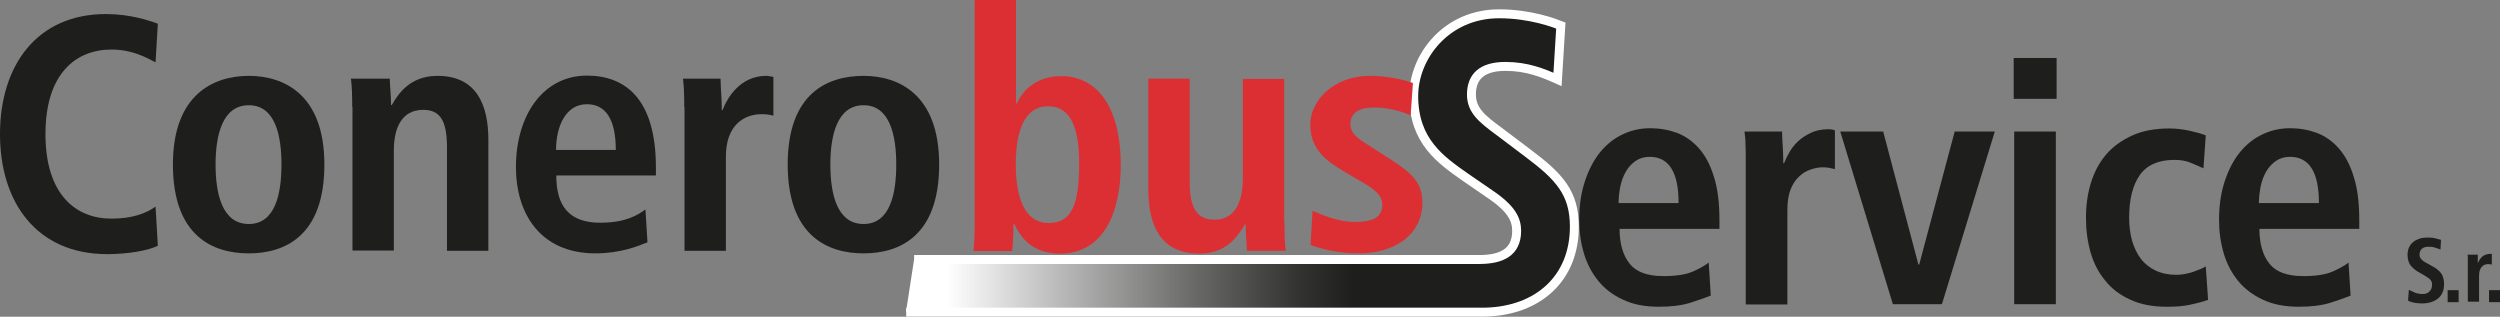 <svg xmlns="http://www.w3.org/2000/svg" xmlns:xlink="http://www.w3.org/1999/xlink" id="Livello_2" viewBox="0 0 97.88 12.4"><rect x="0" y="0" width="97.88" height="12.4" fill="#808080" stroke="none"/><defs><style> .cls-1 { fill: #dc2f34; } .cls-2 { fill: url(#Sfumatura_senza_nome_2); } .cls-3, .cls-4 { fill: none; } .cls-5 { fill: #1e1e1c; } .cls-4 { stroke: #fff; stroke-width: .35px; } .cls-6 { clip-path: url(#clippath); } </style><clipPath id="clippath"><path class="cls-3" d="M55.36,3.75c0,1.78,1.07,2.51,2.04,3.19l.96.66c.84.57,1.03.99,1.03,1.43,0,.85-.62,1.11-1.42,1.12-.03,0-22.15,0-22.18,0l-.32,2.07s22.66,0,22.7,0c2.03-.05,3.46-1.3,3.46-3.35,0-1.32-.6-1.96-1.8-2.87l-1.14-.86c-.67-.51-1.09-.84-1.09-1.45,0-.68.39-1.1,1.33-1.1.84,0,1.46.24,2.04.51l.13-2.12c-.22-.09-1.18-.46-2.42-.46-2.04,0-3.33,1.65-3.33,3.22"></path></clipPath><linearGradient id="Sfumatura_senza_nome_2" data-name="Sfumatura senza nome 2" x1="1012.33" y1="322.12" x2="1013.67" y2="322.12" gradientTransform="translate(-19672.94 6277.5) scale(19.47 -19.47)" gradientUnits="userSpaceOnUse"><stop offset="0" stop-color="#fff"></stop><stop offset=".17" stop-color="#b9b9b9"></stop><stop offset=".38" stop-color="#666665"></stop><stop offset=".53" stop-color="#323230"></stop><stop offset=".61" stop-color="#1e1e1c"></stop><stop offset="1" stop-color="#1e1e1c"></stop></linearGradient></defs><g id="Partner"><g><path class="cls-5" d="M6.18,9.62c-.34.18-1.15.33-1.98.33C1.43,9.95,0,7.92,0,5.25,0,2.58,1.43.55,4.15.55c.93,0,1.69.25,2.03.38l-.09,1.51c-.34-.17-.88-.5-1.73-.5-1.39,0-2.58.94-2.58,3.31,0,2.37,1.19,3.31,2.58,3.31.81,0,1.35-.2,1.73-.47l.09,1.53Z"></path><path class="cls-5" d="M9.74,2.97c1.37,0,2.96.72,2.96,3.47,0,2.83-1.58,3.48-2.96,3.48s-2.97-.65-2.97-3.48c0-2.75,1.6-3.47,2.97-3.47M9.74,8.77c1.05,0,1.28-1.21,1.28-2.33,0-1.13-.24-2.32-1.28-2.32s-1.3,1.19-1.3,2.32.25,2.33,1.3,2.33"></path><path class="cls-5" d="M13.79,4.19c0-.42-.01-.81-.05-1.11h1.52c.01.34.05.69.05,1.03h.04s-.01,0-.01,0c.24-.41.69-1.14,1.79-1.14,1.53,0,1.99,1.14,1.99,2.5v4.35h-1.62v-4.05c0-1.03-.26-1.47-.93-1.47-.85,0-1.15.72-1.15,1.58v3.93h-1.62v-5.63Z"></path><path class="cls-5" d="M25.34,9.49c-.34.14-1.05.43-2.02.43-2.17,0-3.12-1.56-3.12-3.38,0-2.02,1.06-3.58,2.78-3.58,1.45,0,2.7.85,2.7,3.6v.31h-3.9c0,1.15.46,1.85,1.72,1.85,1,0,1.47-.3,1.77-.52l.08,1.28ZM24.11,5.87c0-1.19-.39-1.79-1.13-1.79-.85,0-1.21.9-1.21,1.79h2.33Z"></path><path class="cls-5" d="M26.79,4.19c0-.42-.01-.81-.05-1.11h1.47c.01.41.05.83.05,1.23h.03c.2-.52.71-1.34,1.71-1.34.1,0,.18.03.28.04v1.52c-.14-.04-.29-.06-.46-.06-.67,0-1.4.41-1.4,1.66v3.69h-1.62v-5.63Z"></path><path class="cls-5" d="M33.81,2.97c1.37,0,2.96.72,2.96,3.47,0,2.83-1.58,3.48-2.96,3.48-1.37,0-2.97-.65-2.97-3.48s1.6-3.47,2.97-3.47M33.81,8.77c1.05,0,1.28-1.21,1.28-2.33s-.24-2.32-1.28-2.32-1.3,1.19-1.3,2.32c0,1.13.25,2.33,1.3,2.33"></path><path class="cls-1" d="M39.78,0v4.05s.03,0,.03,0c.24-.52.77-1.07,1.74-1.07,1.45,0,2.33,1.28,2.33,3.48,0,1.87-.69,3.47-2.37,3.47-1.05,0-1.53-.58-1.79-1.15h-.04c0,.46-.03.85-.05,1.05h-1.52c.04-.25.05-.67.05-1.15V0h1.62ZM41.06,8.73c.94,0,1.19-.79,1.19-2.34,0-1.35-.31-2.23-1.22-2.23s-1.26.96-1.26,2.27c0,1.27.33,2.3,1.28,2.3"></path><path class="cls-1" d="M50.29,8.71c0,.42.01.81.05,1.11h-1.52c-.01-.34-.05-.69-.05-1.03h-.04s.01,0,.01,0c-.31.5-.73,1.14-1.79,1.14-1.53,0-1.99-1.14-1.99-2.5V3.08h1.62v4.05c0,1.03.29,1.47.97,1.47.86,0,1.11-.78,1.11-1.65v-3.86h1.62v5.63Z"></path><g class="cls-6"><rect class="cls-2" x="35.47" y=".53" width="26.17" height="11.7"></rect></g><path class="cls-4" d="M35.79,10.16s22.15,0,22.17,0c.81-.01,1.42-.27,1.42-1.12,0-.44-.19-.86-1.03-1.43l-.96-.66c-.97-.68-2.04-1.41-2.04-3.19,0-1.56,1.29-3.22,3.34-3.22,1.24,0,2.19.37,2.42.46l-.13,2.11c-.58-.26-1.2-.51-2.04-.51-.94,0-1.33.42-1.33,1.1,0,.62.41.95,1.09,1.45l1.14.86c1.2.9,1.8,1.54,1.8,2.86,0,2.05-1.44,3.29-3.46,3.35-.04,0-22.66,0-22.7,0"></path><path class="cls-5" d="M66.96,11.58c-.17.07-.43.16-.77.27-.34.11-.76.16-1.25.16-.54,0-1.01-.09-1.4-.28-.4-.18-.72-.43-.97-.74-.25-.31-.44-.67-.56-1.08-.12-.41-.18-.84-.18-1.3,0-.51.06-.98.19-1.41.13-.43.31-.81.55-1.14.24-.32.53-.58.88-.76.35-.18.73-.28,1.16-.28.37,0,.71.06,1.04.18.32.12.61.32.86.6.25.28.45.65.59,1.11.15.46.22,1.03.22,1.73v.32h-3.91c0,.58.13,1.03.39,1.36.26.33.7.49,1.33.49.5,0,.88-.06,1.15-.18.27-.12.47-.23.62-.35l.08,1.29ZM65.72,7.94c0-1.2-.38-1.8-1.13-1.8-.21,0-.39.05-.55.16s-.28.24-.38.41c-.1.17-.17.36-.22.58-.04.22-.07.44-.07.66h2.34Z"></path><path class="cls-5" d="M68.35,6.26c0-.21,0-.41-.01-.6,0-.19-.02-.36-.04-.51h1.47c0,.2.02.41.03.62.01.21.02.42.02.62h.03c.05-.13.12-.28.21-.43.09-.16.2-.3.34-.43.14-.13.31-.24.5-.33.19-.09.42-.14.67-.14.05,0,.1,0,.14.01.04,0,.09.02.13.03v1.52c-.16-.04-.31-.07-.46-.07-.17,0-.33.03-.5.09-.17.06-.32.15-.45.28-.14.13-.25.3-.33.51-.08.21-.12.48-.12.79v3.7h-1.63v-5.65Z"></path><polygon class="cls-5" points="72.05 5.15 73.73 5.15 75.11 10.36 75.14 10.36 76.53 5.15 78.1 5.15 76.03 11.91 74.11 11.91 72.05 5.15"></polygon><path class="cls-5" d="M78.84,2.27h1.68v1.6h-1.68v-1.6ZM78.86,5.15h1.63v6.76h-1.63v-6.76Z"></path><path class="cls-5" d="M86.45,11.74c-.19.07-.42.13-.7.19-.27.06-.57.08-.91.08-.56,0-1.04-.09-1.44-.28-.4-.18-.73-.43-.98-.75-.26-.31-.45-.68-.57-1.1-.12-.42-.18-.87-.18-1.35s.06-.93.19-1.36c.13-.42.32-.79.59-1.11.27-.32.61-.56,1.02-.75s.9-.28,1.47-.28c.25,0,.52.03.79.09.27.06.48.12.63.18l-.09,1.29c-.15-.07-.32-.14-.51-.22s-.4-.11-.63-.11c-.62,0-1.07.2-1.35.59-.28.4-.42.95-.42,1.68,0,.32.04.61.11.88.08.27.19.51.34.71.15.2.35.36.58.47.23.11.51.17.82.17.2,0,.42-.04.64-.11.23-.08.4-.15.51-.22l.09,1.29Z"></path><path class="cls-5" d="M92.02,11.58c-.17.07-.43.16-.77.27-.34.11-.76.16-1.25.16-.54,0-1.01-.09-1.41-.28-.39-.18-.72-.43-.97-.74-.25-.31-.44-.67-.56-1.08-.12-.41-.18-.84-.18-1.3,0-.51.06-.98.19-1.41.13-.43.31-.81.55-1.14.24-.32.53-.58.88-.76.35-.18.73-.28,1.16-.28.37,0,.71.06,1.04.18.32.12.61.32.86.6.25.28.45.65.59,1.11.15.46.22,1.03.22,1.73v.32h-3.91c0,.58.13,1.03.39,1.36.26.33.7.49,1.33.49.5,0,.88-.06,1.15-.18.27-.12.47-.23.62-.35l.08,1.29ZM90.79,7.94c0-1.2-.38-1.8-1.13-1.8-.21,0-.39.05-.55.16s-.28.24-.38.41c-.1.17-.17.36-.22.58-.04.22-.07.44-.07.66h2.34Z"></path><path class="cls-1" d="M51.38,8.25c.26.1.93.44,1.69.44.59,0,1.05-.14,1.05-.67,0-.26-.13-.51-.72-.85l-.67-.39c-.68-.41-1.43-.84-1.43-1.9,0-.93.9-1.91,2.33-1.91.86,0,1.53.22,1.69.28l-.09,1.26c-.41-.16-.84-.3-1.43-.3-.65,0-.93.25-.93.65,0,.37.29.56.76.86l.8.51c.84.54,1.26.92,1.26,1.7,0,1.24-1.05,1.99-2.51,1.99-.84,0-1.53-.2-1.87-.33l.08-1.35Z"></path><path class="cls-5" d="M94.32,11.35s.12.06.21.1c.09.04.2.06.32.06.05,0,.1,0,.14-.02.04-.01.09-.04.12-.07.03-.03.06-.07.08-.11.02-.05.03-.1.03-.16s0-.08-.02-.12c-.01-.03-.03-.06-.06-.09-.03-.03-.06-.06-.1-.08-.04-.03-.09-.06-.14-.09l-.23-.13c-.12-.07-.22-.16-.3-.26-.07-.1-.11-.24-.11-.4,0-.11.02-.21.06-.3.04-.08.1-.16.17-.21.07-.06.16-.1.25-.13.1-.03.2-.04.3-.04.13,0,.25.01.34.04.09.02.15.04.19.05l-.02.38c-.06-.02-.12-.05-.2-.07-.08-.03-.17-.04-.27-.04-.12,0-.2.03-.26.08-.06.06-.09.13-.09.21,0,.05,0,.09.02.12.01.03.03.06.06.09.03.03.05.05.08.07.03.02.06.04.1.06l.27.15c.07.04.14.08.19.13.05.04.1.09.13.14.04.05.06.11.08.18.02.07.03.14.03.23,0,.13-.02.24-.06.33-.04.1-.1.17-.18.24-.08.06-.17.11-.27.14-.1.03-.21.05-.33.05-.26,0-.45-.04-.57-.11l.03-.41Z"></path><rect class="cls-5" x="95.83" y="11.36" width=".43" height=".47"></rect><path class="cls-5" d="M96.62,10.28c0-.06,0-.11,0-.17s0-.1-.01-.14h.4c0,.06,0,.11,0,.17,0,.06,0,.11,0,.17h0s.03-.08.06-.12c.02-.04.06-.08.09-.12.04-.04.08-.07.14-.09.05-.02.11-.04.18-.04.01,0,.03,0,.04,0,.01,0,.02,0,.04,0v.42s-.08-.02-.12-.02c-.05,0-.09,0-.14.02-.05.01-.09.04-.12.08-.04.03-.07.08-.09.14s-.03.13-.03.22v1.01h-.44v-1.55Z"></path><rect class="cls-5" x="97.45" y="11.36" width=".43" height=".47"></rect></g></g></svg>